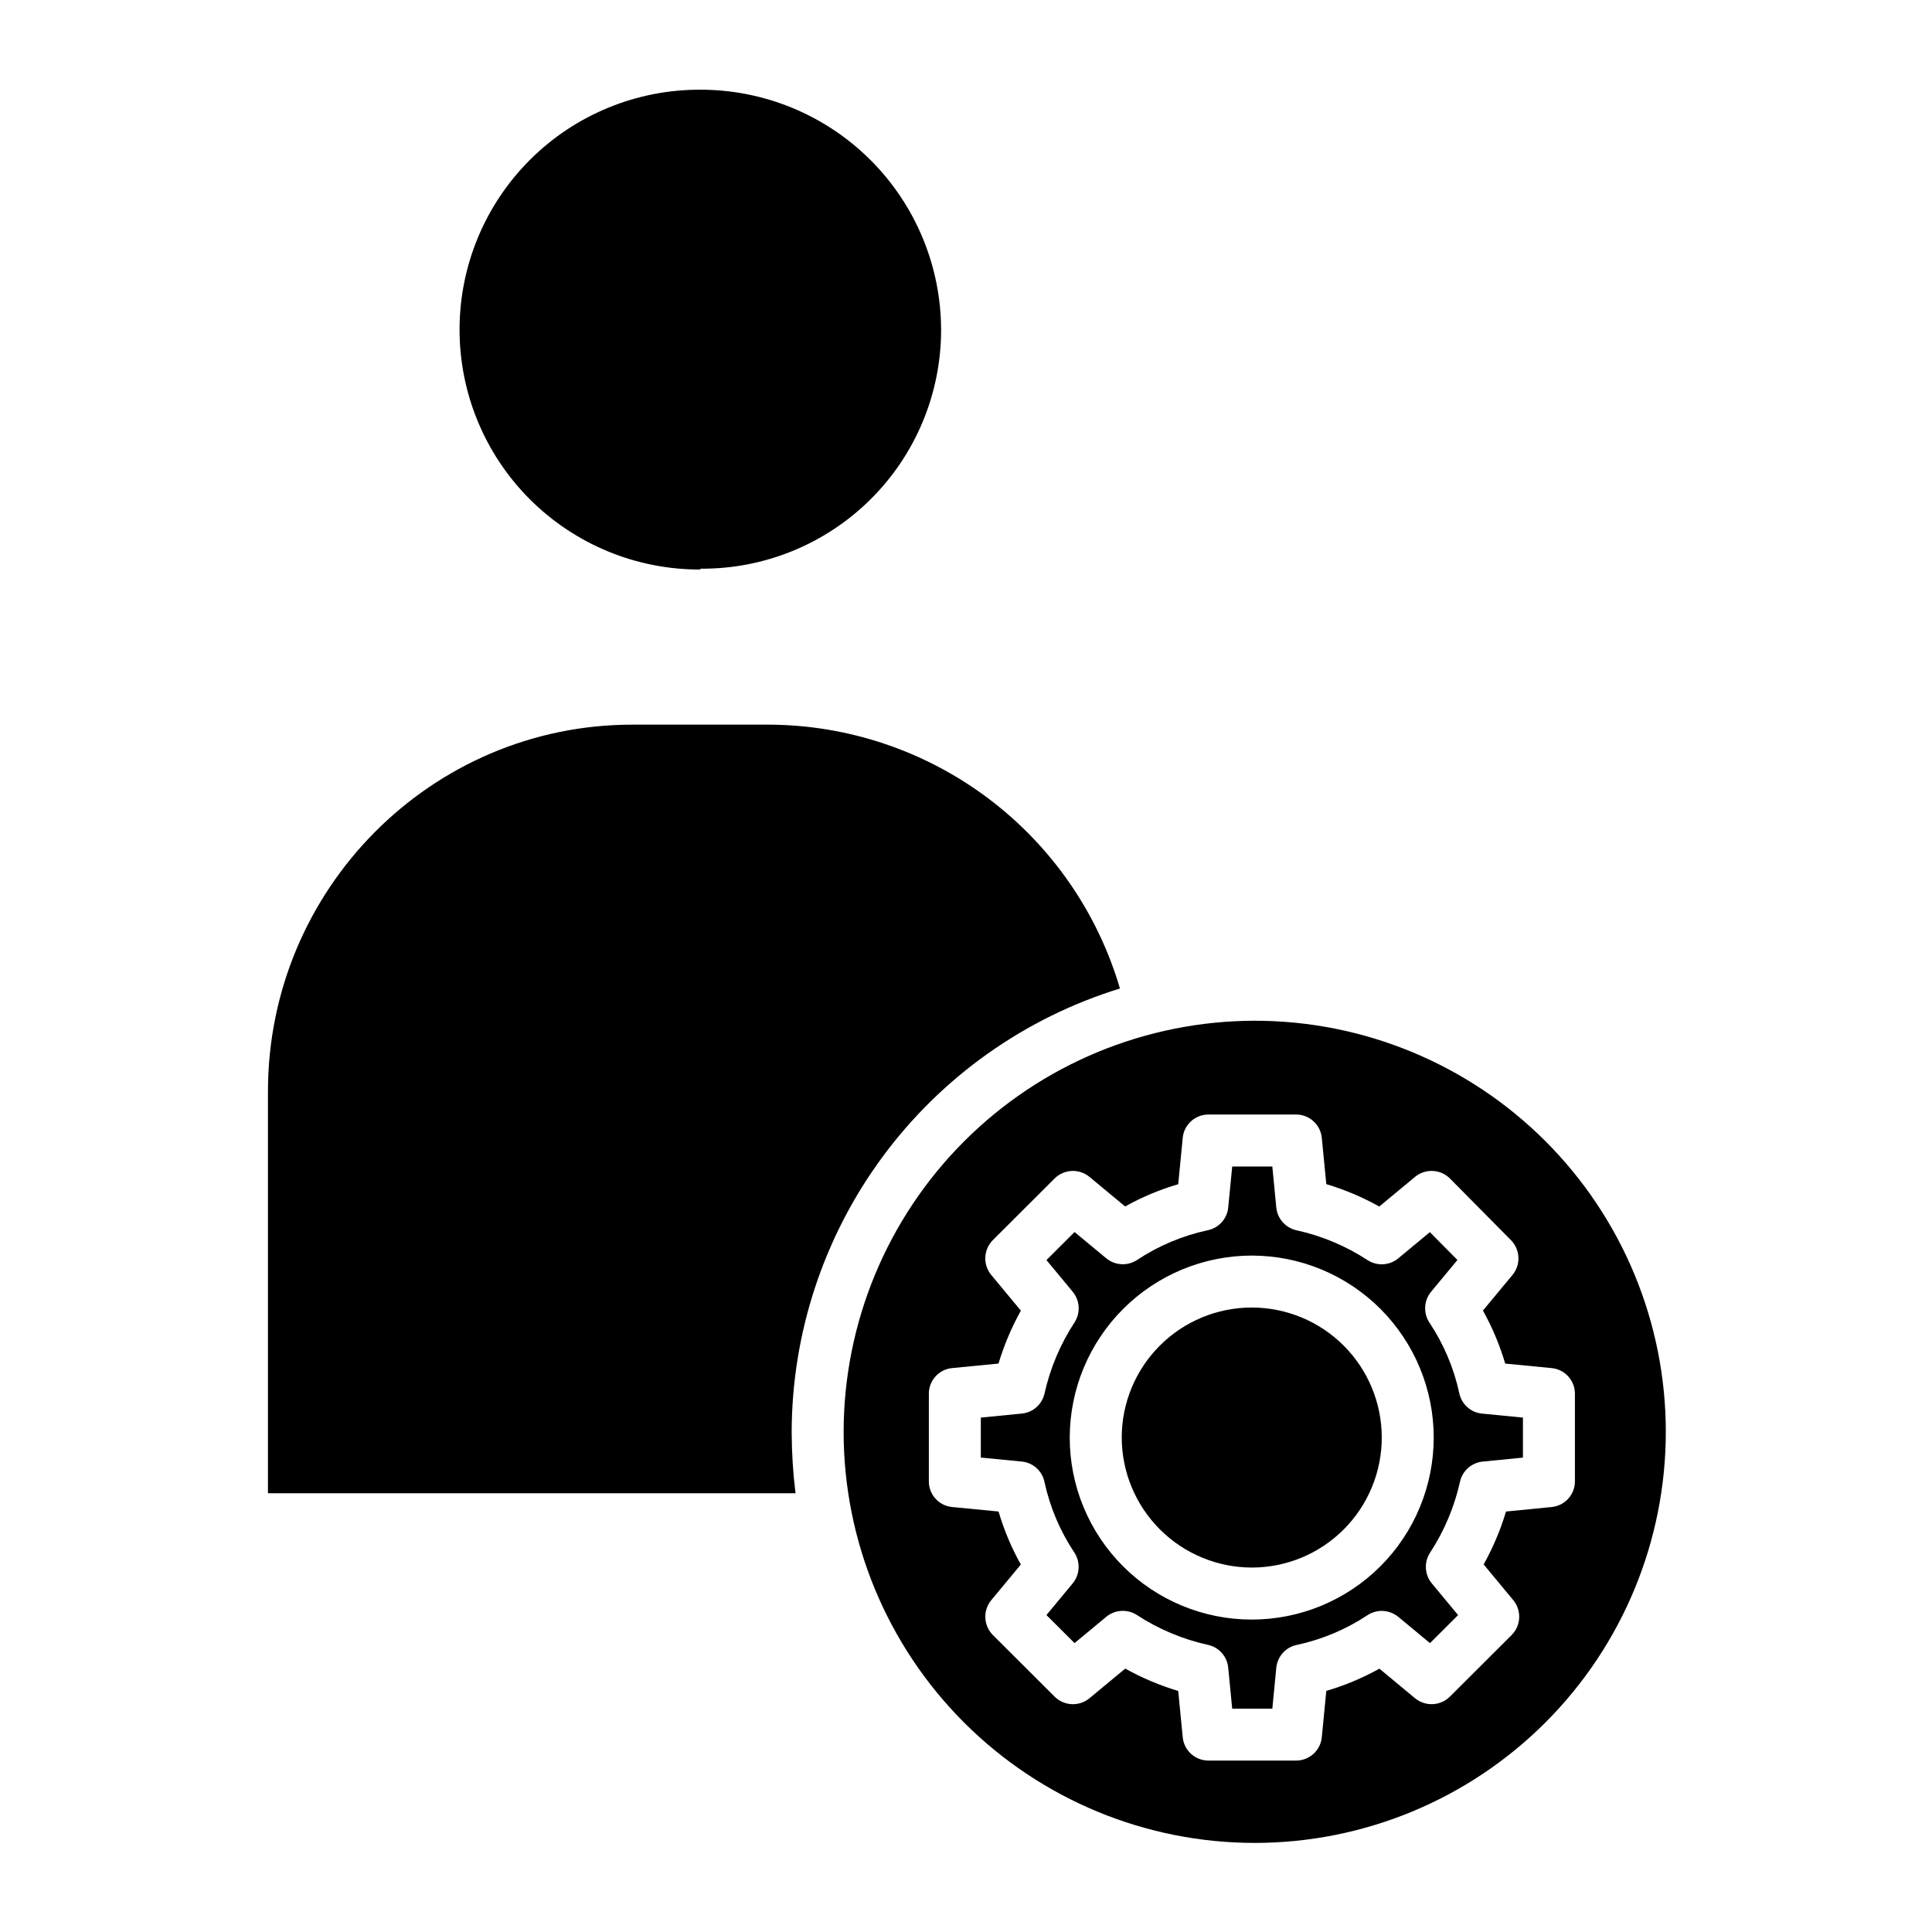 <?xml version="1.0" encoding="UTF-8"?>
<!-- The Best Svg Icon site in the world: iconSvg.co, Visit us! https://iconsvg.co -->
<svg fill="#000000" width="800px" height="800px" version="1.1" viewBox="144 144 512 512" xmlns="http://www.w3.org/2000/svg">
 <g>
  <path d="m329.6 294.93c0.012 0 0.016-0.219 0.035-0.219h0.066-0.004c16.848 0.109 33.047-6.504 45.004-18.375 11.957-11.871 18.688-28.02 18.699-44.871-0.016-16.895-6.738-33.09-18.688-45.035-11.953-11.941-28.152-18.652-45.051-18.656h-0.031 0.004c-16.906-0.07-33.145 6.594-45.125 18.52-11.98 11.93-18.715 28.137-18.723 45.039-0.004 16.906 6.723 33.117 18.699 45.051 11.973 11.934 28.207 18.609 45.113 18.547z"/>
  <path d="m475.79 559.42c9.133-0.016 17.887-3.66 24.336-10.129 6.449-6.469 10.066-15.234 10.055-24.367-0.012-9.133-3.648-17.891-10.113-24.344s-15.227-10.074-24.363-10.07c-9.133 0.004-17.891 3.637-24.348 10.098-6.457 6.461-10.086 15.223-10.086 24.359 0.02 9.141 3.664 17.902 10.137 24.363 6.469 6.457 15.238 10.086 24.383 10.09z"/>
  <path d="m403.93 530.27 10.867 1.059c2.965 0.293 5.391 2.477 5.996 5.391 1.441 6.672 4.125 13.012 7.902 18.695 1.684 2.531 1.508 5.867-0.434 8.211l-6.945 8.379 7.449 7.434 8.391-6.957v-0.004c2.309-1.914 5.594-2.117 8.117-0.496 5.734 3.75 12.105 6.43 18.797 7.91 2.934 0.613 5.129 3.062 5.418 6.047l1.059 10.867h10.633l1.055-10.859h0.004c0.293-2.977 2.484-5.418 5.41-6.023 6.68-1.43 13.035-4.102 18.73-7.875 2.531-1.672 5.859-1.492 8.195 0.445l8.387 6.953 7.449-7.434-6.949-8.379c-1.93-2.32-2.125-5.625-0.48-8.156 3.75-5.734 6.438-12.098 7.93-18.785 0.629-2.902 3.059-5.066 6.016-5.359l10.668-1.055v-10.605l-10.867-1.059c-2.961-0.293-5.391-2.477-5.996-5.391-1.441-6.672-4.121-13.012-7.902-18.695-1.684-2.531-1.508-5.867 0.434-8.211l6.973-8.41-7.305-7.379-8.363 6.934c-2.309 1.918-5.594 2.121-8.121 0.5-5.734-3.754-12.102-6.434-18.793-7.91-2.934-0.617-5.129-3.066-5.422-6.051l-1.051-10.863h-10.633l-1.059 10.859 0.004 0.004c-0.293 2.973-2.488 5.414-5.414 6.019-6.68 1.434-13.031 4.102-18.727 7.875-2.531 1.672-5.859 1.492-8.195-0.445l-8.387-6.953-7.449 7.434 6.953 8.379h-0.004c1.93 2.32 2.125 5.629 0.48 8.156-3.75 5.734-6.438 12.098-7.93 18.785-0.629 2.906-3.062 5.07-6.023 5.359l-10.867 1.062zm71.848-53.531 0.004 0.004c12.785 0.016 25.043 5.109 34.078 14.16 9.031 9.055 14.102 21.324 14.09 34.109-0.012 12.789-5.102 25.051-14.148 34.086-9.051 9.039-21.316 14.109-34.105 14.105-12.789-0.008-25.051-5.09-34.09-14.137-9.039-9.043-14.117-21.309-14.117-34.094 0.02-12.797 5.117-25.062 14.172-34.105 9.055-9.039 21.324-14.121 34.121-14.129z"/>
  <path d="m353.8 523.64c0.031-26.336 8.492-51.969 24.145-73.145 15.656-21.176 37.684-36.781 62.852-44.531-5.906-20.109-18.145-37.781-34.898-50.379-16.75-12.598-37.125-19.453-58.086-19.547h-36.191c-53.465 0-96.609 43.719-96.609 97.191v106.5h139.81c-0.656-5.336-0.996-10.711-1.02-16.086z"/>
  <path d="m367.57 523.45c0 28.891 11.477 56.602 31.91 77.031 20.43 20.434 48.141 31.91 77.031 31.91 28.895 0 56.605-11.477 77.035-31.91 20.434-20.43 31.91-48.141 31.91-77.031 0-28.895-11.477-56.605-31.91-77.035-20.43-20.43-48.141-31.91-77.035-31.91-28.883 0.035-56.574 11.523-76.996 31.945-20.426 20.422-31.914 48.113-31.945 77zm39.57-50.832 16.336-16.301-0.004 0.004c2.516-2.512 6.527-2.695 9.262-0.426l9.434 7.828h0.004c4.453-2.484 9.172-4.465 14.07-5.894l1.195-12.293h-0.004c0.348-3.523 3.32-6.199 6.859-6.176h23.141c3.535-0.023 6.508 2.656 6.856 6.176l1.195 12.273h-0.004c4.883 1.461 9.59 3.449 14.043 5.93l9.469-7.848h-0.004c2.75-2.277 6.781-2.082 9.293 0.457l16.133 16.301-0.004-0.004c2.492 2.519 2.668 6.519 0.406 9.242l-7.824 9.426-0.004 0.004c2.488 4.445 4.469 9.156 5.906 14.047l12.32 1.195c3.519 0.348 6.188 3.32 6.156 6.856v23.105c0.031 3.531-2.633 6.504-6.144 6.856l-12.113 1.191h-0.004c-1.461 4.875-3.449 9.578-5.926 14.027l7.84 9.453v-0.004c2.269 2.742 2.082 6.758-0.438 9.273l-16.336 16.301v-0.004c-2.516 2.512-6.527 2.695-9.262 0.426l-9.434-7.828c-4.453 2.484-9.176 4.465-14.07 5.894l-1.191 12.293c-0.348 3.523-3.32 6.199-6.859 6.176h-23.141c-3.539 0.023-6.508-2.656-6.856-6.176l-1.191-12.273c-4.883-1.461-9.594-3.449-14.043-5.93l-9.469 7.852v-0.004c-2.734 2.269-6.746 2.082-9.258-0.426l-16.336-16.301c-2.516-2.516-2.703-6.531-0.434-9.27l7.824-9.426 0.004-0.004c-2.488-4.445-4.469-9.156-5.906-14.047l-12.324-1.195c-3.516-0.348-6.184-3.32-6.148-6.856v-23.105c-0.035-3.535 2.637-6.508 6.152-6.856l12.309-1.199c1.461-4.871 3.449-9.57 5.922-14.02l-7.836-9.453v0.004c-2.273-2.742-2.082-6.758 0.438-9.273z"/>
 </g>
</svg>